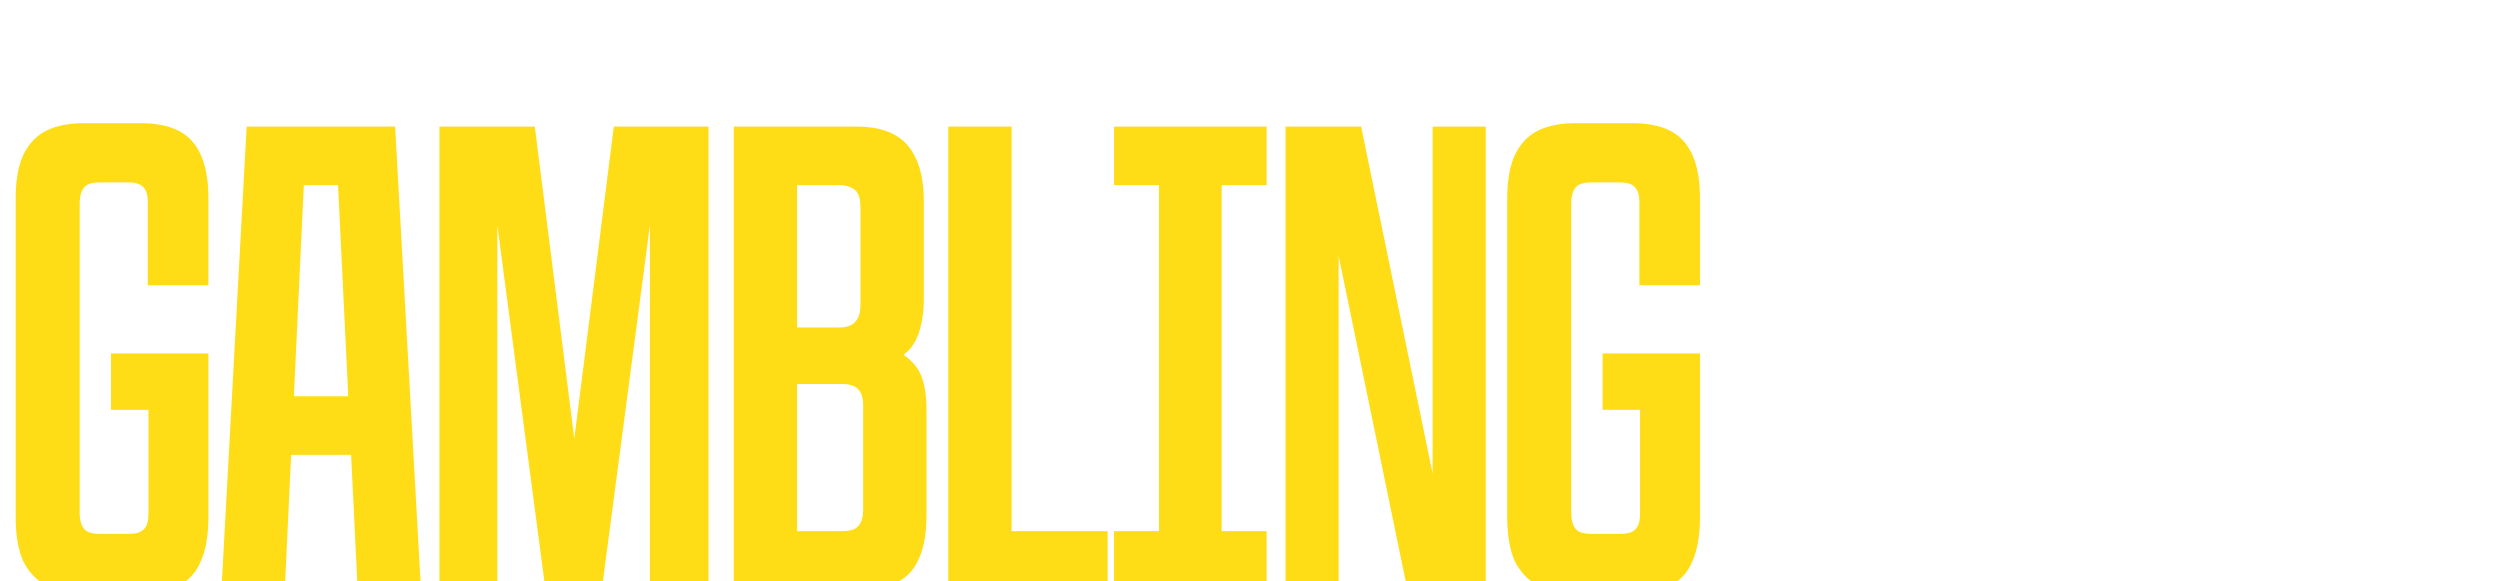 <?xml version="1.0" encoding="UTF-8"?> <svg xmlns="http://www.w3.org/2000/svg" width="301" height="70" viewBox="0 0 301 70" fill="none"><g clip-path="url(#clip0_1226_12463)"><path d="M10.086 71.41C8.282 71.41 6.779 71.109 5.576 70.508C4.373 69.852 3.444 68.868 2.788 67.556C2.187 66.189 1.886 64.413 1.886 62.226V23.932C1.886 21.745 2.187 19.996 2.788 18.684C3.444 17.317 4.373 16.333 5.576 15.732C6.779 15.131 8.282 14.83 10.086 14.83H16.974C18.778 14.83 20.281 15.131 21.484 15.732C22.687 16.333 23.589 17.317 24.19 18.684C24.791 19.996 25.092 21.745 25.092 23.932V34.346H17.794V24.342C17.794 23.741 17.712 23.276 17.548 22.948C17.384 22.62 17.138 22.374 16.81 22.21C16.482 22.046 16.045 21.964 15.498 21.964H11.972C11.425 21.964 10.961 22.046 10.578 22.21C10.25 22.374 10.004 22.647 9.84 23.03C9.676 23.413 9.594 23.905 9.594 24.506V61.734C9.594 62.335 9.676 62.827 9.84 63.21C10.004 63.593 10.25 63.866 10.578 64.03C10.961 64.194 11.425 64.276 11.972 64.276H15.498C16.099 64.276 16.564 64.194 16.892 64.03C17.22 63.866 17.466 63.62 17.63 63.292C17.794 62.909 17.876 62.417 17.876 61.816V49.352H13.366V42.546H25.092V62.226C25.092 64.413 24.791 66.189 24.19 67.556C23.643 68.868 22.769 69.852 21.566 70.508C20.363 71.109 18.833 71.41 16.974 71.41H10.086ZM29.696 15.24H47.572L50.688 71H43.062L40.356 15.24L42.816 22.292H34.452L36.912 15.24L34.288 71H26.662L29.696 15.24ZM32.73 47.712H44.62L44.948 54.764H32.402L32.73 47.712ZM52.91 15.24H64.391L71.032 67.72H67.26L73.903 15.24H85.3V71H78.249V18.438H79.397L72.508 70.59H65.621L58.733 18.438H59.88V71H52.91V15.24ZM88.347 15.24H103.107C104.911 15.24 106.387 15.541 107.535 16.142C108.737 16.743 109.639 17.7 110.241 19.012C110.897 20.324 111.225 22.073 111.225 24.26V36.068C111.225 37.325 111.088 38.446 110.815 39.43C110.596 40.359 110.213 41.179 109.667 41.89C109.12 42.546 108.382 43.065 107.453 43.448V42.054C108.382 42.382 109.147 42.874 109.749 43.53C110.405 44.131 110.869 44.924 111.143 45.908C111.416 46.837 111.553 47.985 111.553 49.352V61.98C111.553 64.167 111.252 65.916 110.651 67.228C110.104 68.54 109.229 69.497 108.027 70.098C106.824 70.699 105.321 71 103.517 71H88.347V15.24ZM101.385 63.948C101.986 63.948 102.478 63.866 102.861 63.702C103.243 63.483 103.517 63.183 103.681 62.8C103.845 62.417 103.927 61.898 103.927 61.242V48.942C103.927 47.958 103.735 47.275 103.353 46.892C102.97 46.455 102.314 46.236 101.385 46.236H95.973V63.948H101.385ZM101.057 39.43C101.931 39.43 102.56 39.211 102.943 38.774C103.38 38.337 103.599 37.626 103.599 36.642V24.998C103.599 24.342 103.517 23.823 103.353 23.44C103.189 23.057 102.915 22.784 102.533 22.62C102.15 22.401 101.658 22.292 101.057 22.292H95.973V39.43H101.057ZM114.173 15.24H121.799V63.948H133.361V71H114.173V15.24ZM139.545 15.24H147.089V71H139.545V15.24ZM134.133 63.948H152.501V71H134.133V63.948ZM134.133 15.24H152.501V22.292H134.133V15.24ZM154.776 15.24H163.878L175.03 69.36H172.488V15.24H178.884V71H169.454L158.302 16.88H161.172V71H154.776V15.24ZM189.672 71.41C187.868 71.41 186.365 71.109 185.162 70.508C183.96 69.852 183.03 68.868 182.374 67.556C181.773 66.189 181.472 64.413 181.472 62.226V23.932C181.472 21.745 181.773 19.996 182.374 18.684C183.03 17.317 183.96 16.333 185.162 15.732C186.365 15.131 187.868 14.83 189.672 14.83H196.56C198.364 14.83 199.868 15.131 201.07 15.732C202.273 16.333 203.175 17.317 203.776 18.684C204.378 19.996 204.678 21.745 204.678 23.932V34.346H197.38V24.342C197.38 23.741 197.298 23.276 197.134 22.948C196.97 22.62 196.724 22.374 196.396 22.21C196.068 22.046 195.631 21.964 195.084 21.964H191.558C191.012 21.964 190.547 22.046 190.164 22.21C189.836 22.374 189.59 22.647 189.426 23.03C189.262 23.413 189.18 23.905 189.18 24.506V61.734C189.18 62.335 189.262 62.827 189.426 63.21C189.59 63.593 189.836 63.866 190.164 64.03C190.547 64.194 191.012 64.276 191.558 64.276H195.084C195.686 64.276 196.15 64.194 196.478 64.03C196.806 63.866 197.052 63.62 197.216 63.292C197.38 62.909 197.462 62.417 197.462 61.816V49.352H192.952V42.546H204.678V62.226C204.678 64.413 204.378 66.189 203.776 67.556C203.23 68.868 202.355 69.852 201.152 70.508C199.95 71.109 198.419 71.41 196.56 71.41H189.672Z" fill="#FEDD16"></path></g><defs><clipPath id="clip0_1226_12463"><rect width="301" height="70" fill="white"></rect></clipPath></defs></svg> 
